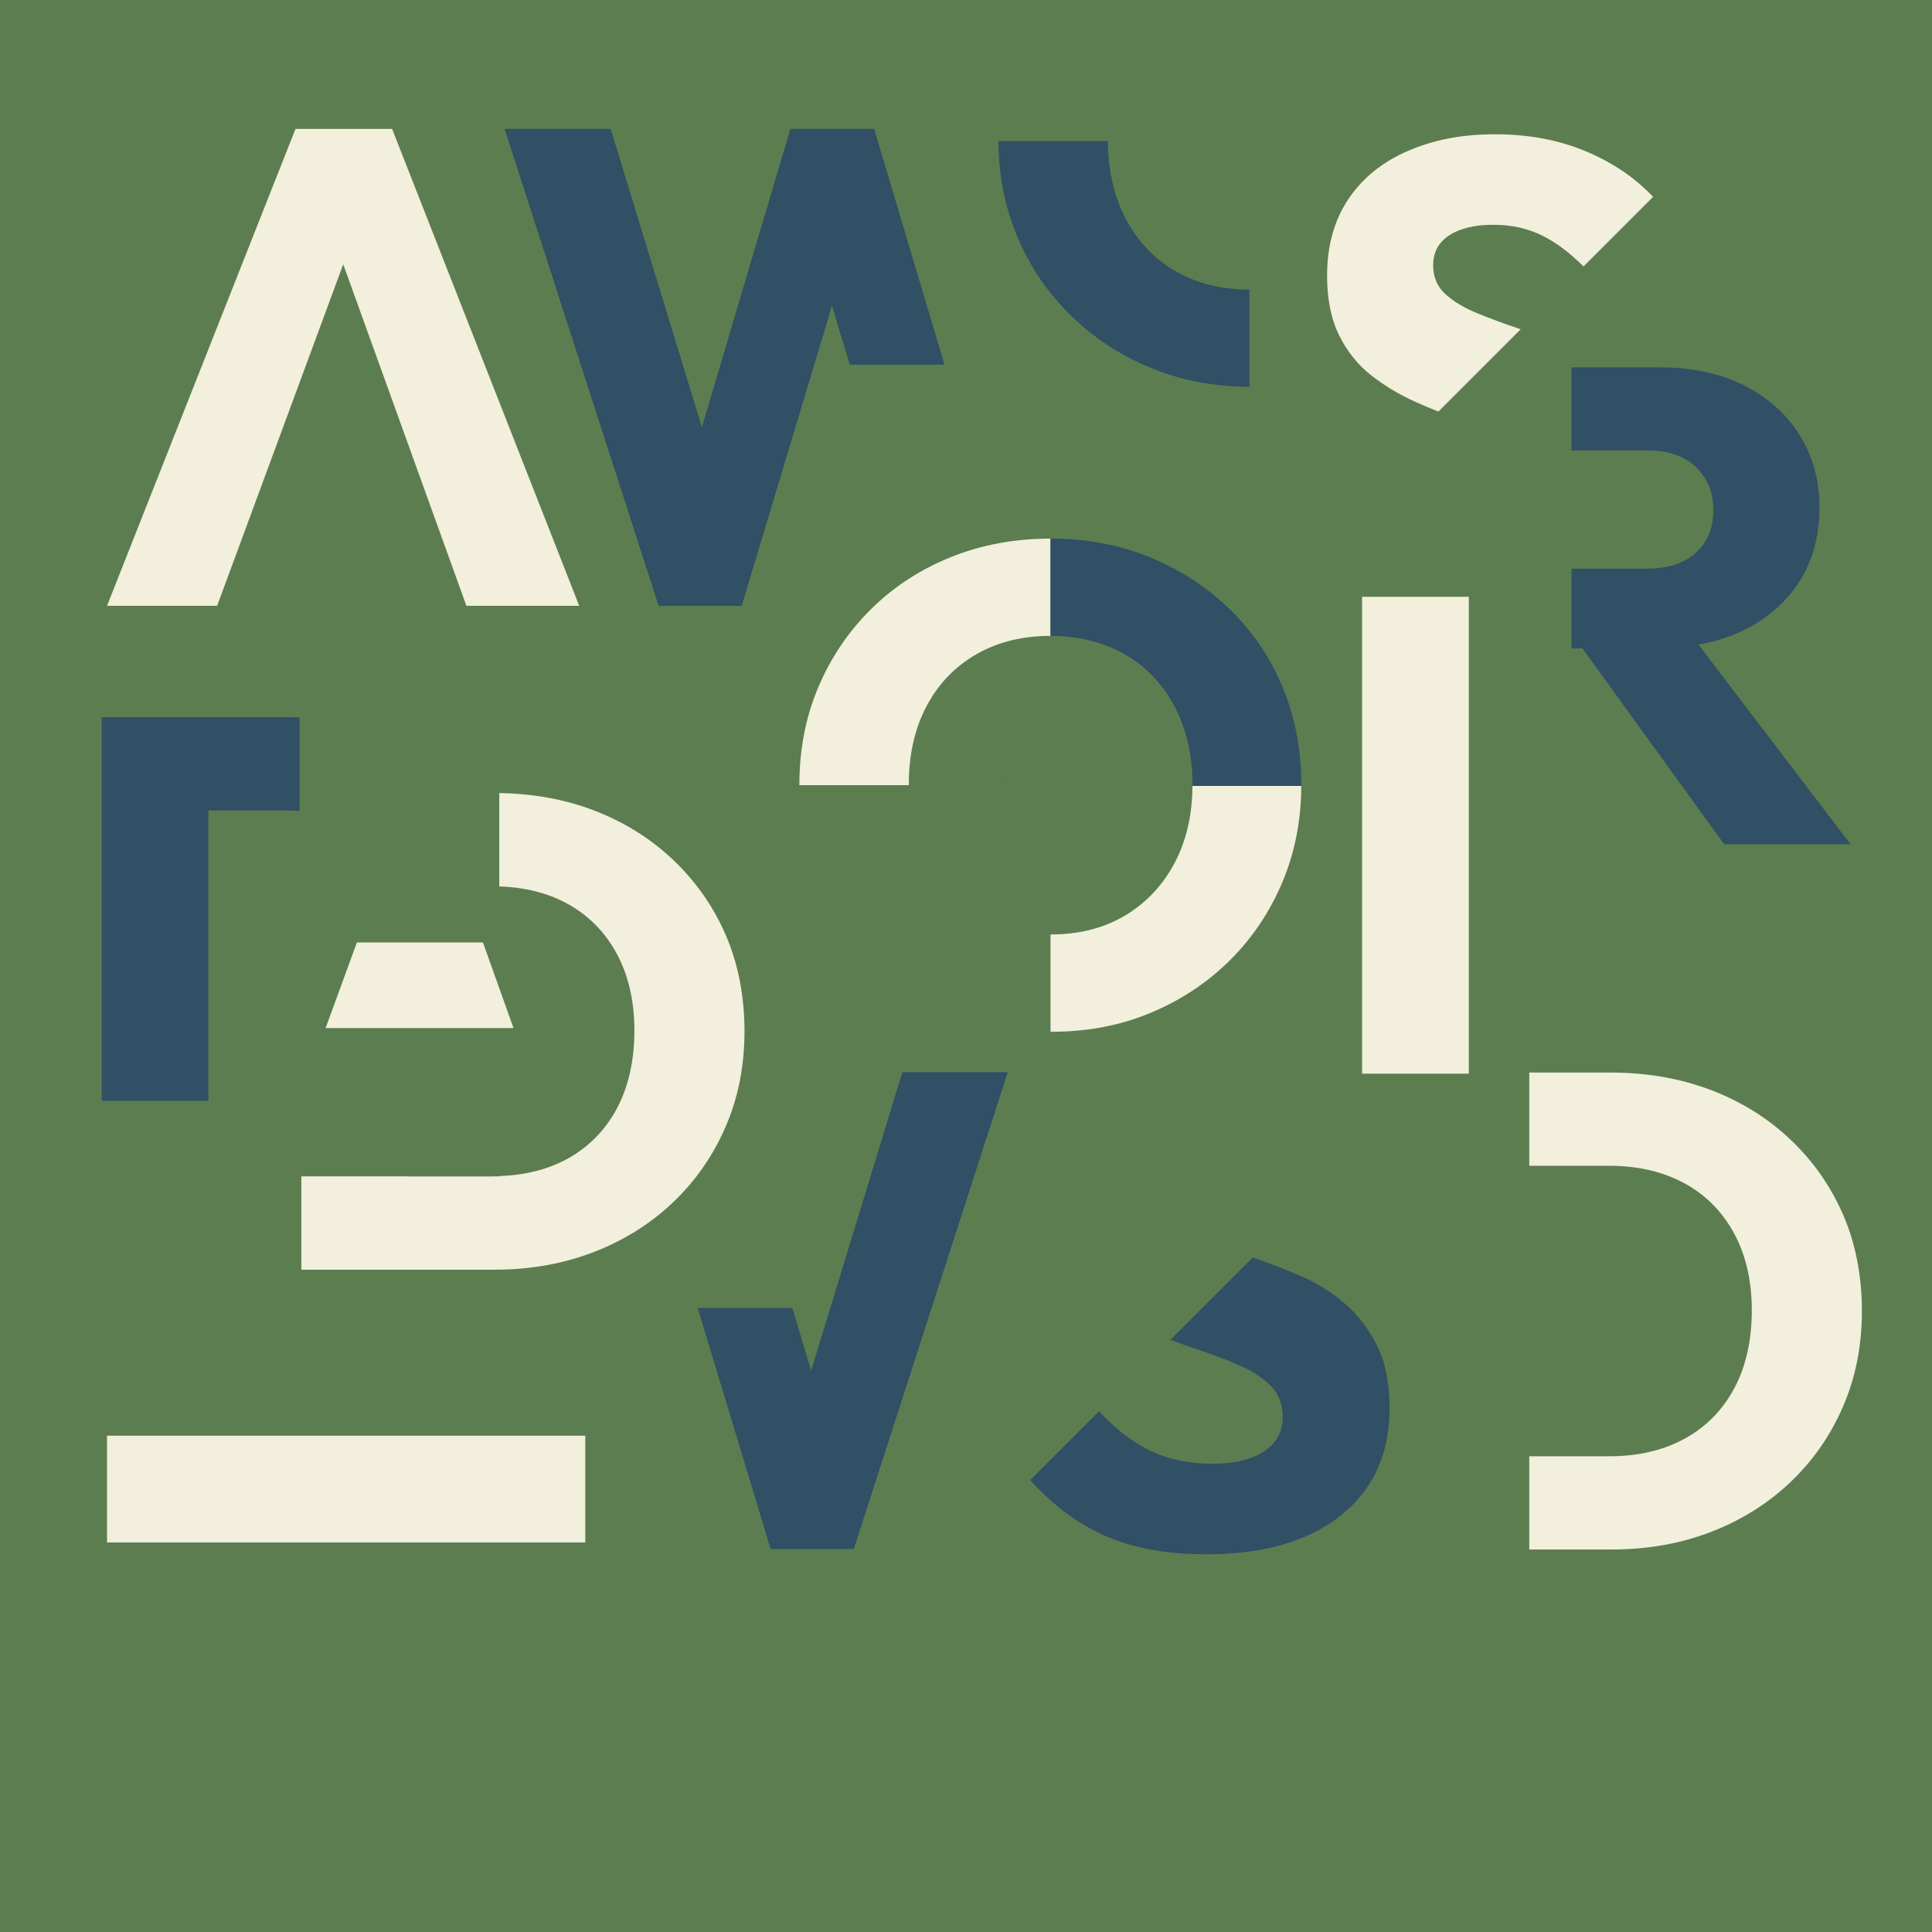 <?xml version="1.0" encoding="UTF-8"?><svg xmlns="http://www.w3.org/2000/svg" viewBox="0 0 2000 2000"><g id="Baggrund"><rect width="2000" height="2000" fill="#5c7d50"/></g><g id="Layer_1"><polygon points="599.6 627.13 405.9 133.43 305.9 133.43 110.79 627.13 224.78 627.13 355.31 273.61 482.82 627.13 599.6 627.13" fill="#f2efdd"/><path d="m943.95,810.58h86.71c1,0,1.92-.14,2.92-.15h-89.63v.15Z" fill="none"/><path d="m751.12,967.54c-13.05-29.83-31.36-55.83-54.89-77.98-23.55-22.14-51.05-39.16-82.52-51.05-29.67-11.21-62.02-16.93-96.87-17.57v96.65c26.14.97,49.44,6.61,69.6,17.43,22.14,11.89,39.38,29.14,51.74,51.75,12.35,22.62,18.53,49.3,18.53,80.07s-6.06,58.17-18.18,80.77c-12.13,22.62-29.26,39.98-51.4,52.1-20.19,11.05-43.73,16.8-70.29,17.78v.25h-4.76c-1,.01-1.91.15-2.92.15h-86.71v-.15h-110.49v96.65h200c36.83,0,70.97-6.06,102.44-18.18,31.47-12.12,58.86-29.25,82.17-51.4,23.31-22.13,41.5-48.25,54.55-78.32,13.04-30.07,19.58-63.05,19.58-98.95s-6.53-70.16-19.58-100Z" fill="#f2efdd"/><path d="m215.75,839.04h86.71c2.64,0,5.1.31,7.68.4v-96.65c-2.12-.04-4.15-.26-6.28-.26H105.26v397.05h110.49v-300.55Z" fill="#314f65"/><path d="m1038.34,810.43v-.25c-1.6.06-3.14.23-4.76.25h4.76Z" fill="#314f65"/><polygon points="1520.51 826.17 1520.51 703.79 1520.51 617.78 1494.64 617.78 1410.02 617.78 1410.02 1111.49 1520.51 1111.49 1520.51 908.69 1520.51 826.17" fill="#f2efdd"/><path d="m1705.86,466.29c21.43,0,38.11,5.83,50,17.48,11.88,11.66,17.82,26.34,17.82,44.05,0,18.65-6.06,33.46-18.18,44.41-12.13,10.96-28.91,16.44-50.35,16.44h-78.32v82.52h11.29l146.75,202.8h130.78l-157.42-206.68c16.46-3,31.72-7.65,45.53-14.3,25.18-12.12,44.75-29.02,58.74-50.7,13.99-21.68,20.98-47.43,20.98-77.27,0-27.97-6.87-52.91-20.62-74.82-13.76-21.91-32.98-39.04-57.69-51.4-24.71-12.35-53.62-18.53-86.71-18.53h-91.61v86.01h79.02Z" fill="#314f65"/><polygon points="531.6 1064.29 337.06 1064.29 369.46 975.65 499.95 975.65 531.6 1064.29" fill="#f2efdd"/><path d="m1907.86,1257.18c-13.05-29.83-31.36-55.83-54.89-77.98-23.55-22.14-51.05-39.16-82.52-51.05-31.47-11.89-65.86-17.83-103.15-17.83h-84.21v96.5h82.81c29.37,0,55.13,5.95,77.28,17.84,22.14,11.89,39.38,29.14,51.74,51.75,12.35,22.62,18.53,49.3,18.53,80.07s-6.06,58.17-18.18,80.77c-12.13,22.62-29.26,39.98-51.4,52.1-22.15,12.13-48.15,18.18-77.97,18.18h-82.81v96.5h85.61c36.83,0,70.97-6.06,102.44-18.18,31.47-12.12,58.86-29.25,82.17-51.4,23.31-22.13,41.5-48.25,54.55-78.32,13.04-30.07,19.58-63.05,19.58-98.95s-6.53-70.16-19.58-100Z" fill="#f2efdd"/><rect x="303.08" y="1293.95" width="110.5" height="495.08" transform="translate(-1183.16 1899.82) rotate(-90)" fill="#f2efdd"/><polygon points="904.9 133.43 818.18 133.43 726.59 442.31 632.16 133.43 522.37 133.43 681.81 627.13 767.82 627.13 839 390.47 861.25 316.5 879.72 377.55 977.73 377.55 904.9 133.43" fill="#314f65"/><polygon points="883.8 1603.59 1043.23 1109.89 934.14 1109.89 839.65 1418.99 820.26 1354.02 722.26 1354.02 797.77 1603.59 883.8 1603.59" fill="#314f65"/><path d="m940.81,812.1c0-30.77,6.06-57.69,18.18-80.77,12.12-23.08,29.25-41.02,51.4-53.85,22.09-12.79,47.81-19.19,77.1-19.22v-100.7c-37.23.02-71.68,6.43-103.33,19.22-31.71,12.83-59.21,30.77-82.52,53.85-23.31,23.08-41.5,50-54.54,80.77-13.05,30.77-19.58,64.34-19.58,100.7,0,.24.03.46.03.7h113.28c0-.24-.03-.46-.03-.7Z" fill="#f2efdd"/><path d="m1087.66,658.26c21.44,0,41.26,3.61,59.45,10.84,18.18,7.23,33.79,17.72,46.85,31.47,13.04,13.75,23.08,30.07,30.07,48.95,7,18.88,10.49,39.75,10.49,62.58,0,.51-.07.97-.08,1.48h112.63c0-.26.04-.51.04-.78,0-36.36-6.42-70.04-19.24-101.05-12.83-31-31.12-58.04-54.89-81.12-23.78-23.08-51.4-41.02-82.87-53.85-31.47-12.82-65.62-19.23-102.45-19.23-.06,0-.11,0-.17,0v100.7c.06,0,.11,0,.17,0Z" fill="#314f65"/><path d="m1234.44,813.58c-.2,30.14-6.32,56.72-18.45,79.65-12.36,23.32-29.49,41.5-51.4,54.54-21.92,13.06-47.55,19.58-76.93,19.58-.06,0-.11,0-.17,0v100.64c.53,0,1.04.07,1.57.07,36.82,0,70.86-6.54,102.1-19.58,31.23-13.05,58.5-31.12,81.82-54.19,23.31-23.08,41.49-50.11,54.54-81.12,12.95-30.77,19.46-63.97,19.55-99.58h-112.63Z" fill="#f2efdd"/><path d="m1233.86,288.98c-17.95-7.22-33.45-17.71-46.51-31.47-13.05-13.75-23.07-30.18-30.06-49.3-6.85-18.7-10.29-39.44-10.44-62.16h-113.27c.18,35.34,6.64,68.31,19.51,98.88,13.04,31.01,31.47,58.16,55.25,81.47,23.78,23.32,51.5,41.5,83.21,54.55,31.25,12.86,65.24,19.33,101.93,19.51v-100.64c-21.84-.02-41.72-3.62-59.62-10.83Z" fill="#314f65"/><path d="m1529.39,324.31c-13.76-5.59-24.82-12.24-33.21-19.93-8.4-7.69-12.59-17.59-12.59-29.72,0-13.52,5.59-23.88,16.78-31.12,11.19-7.23,26.34-10.84,45.46-10.84s35.55,3.74,50.69,11.19c14.33,7.06,28.56,17.79,42.68,31.93l72.05-72.05c-18.28-19.36-40.94-34.96-68.23-46.59-28.44-12.12-60.14-18.18-95.11-18.18s-63.64,5.71-90.2,17.14c-26.58,11.43-47.21,28.09-61.89,50-14.68,21.92-22.02,48.25-22.02,79.02,0,24.72,4.19,45.45,12.59,62.24,8.39,16.78,19.45,30.54,33.21,41.26,13.75,10.73,28.9,19.82,45.46,27.28,8.01,3.62,16,6.96,23.96,10.08l85.15-85.15c-16.29-5.51-31.23-11.03-44.78-16.54Z" fill="#f2efdd"/><path d="m1142.95,1589.41c29.14,13.05,64.22,19.58,105.25,19.58,59.68,0,106.3-13.4,139.86-40.21,33.57-26.8,50.35-63.74,50.35-110.84,0-26.1-4.31-47.79-12.94-65.04-8.63-17.24-19.7-31.7-33.21-43.36-13.53-11.65-28.57-21.08-45.11-28.32-16.55-7.23-33.11-13.64-49.65-19.24-.24-.08-.44-.16-.68-.24l-85.15,85.15c8.47,3.32,16.92,6.39,25.33,9.15,16.31,5.36,31.47,11.08,45.46,17.13,13.99,6.07,25.05,13.29,33.21,21.68,8.15,8.39,12.24,19.12,12.24,32.17,0,14.93-6.41,26.7-19.22,35.31-12.83,8.63-30.66,12.94-53.49,12.94-25.65,0-48.15-5.01-67.48-15.04-18.26-9.45-34.88-22.67-50.01-39.37l-71.3,71.3c23.06,25.49,48.53,44.68,76.55,57.23Z" fill="#314f65"/></g></svg>
